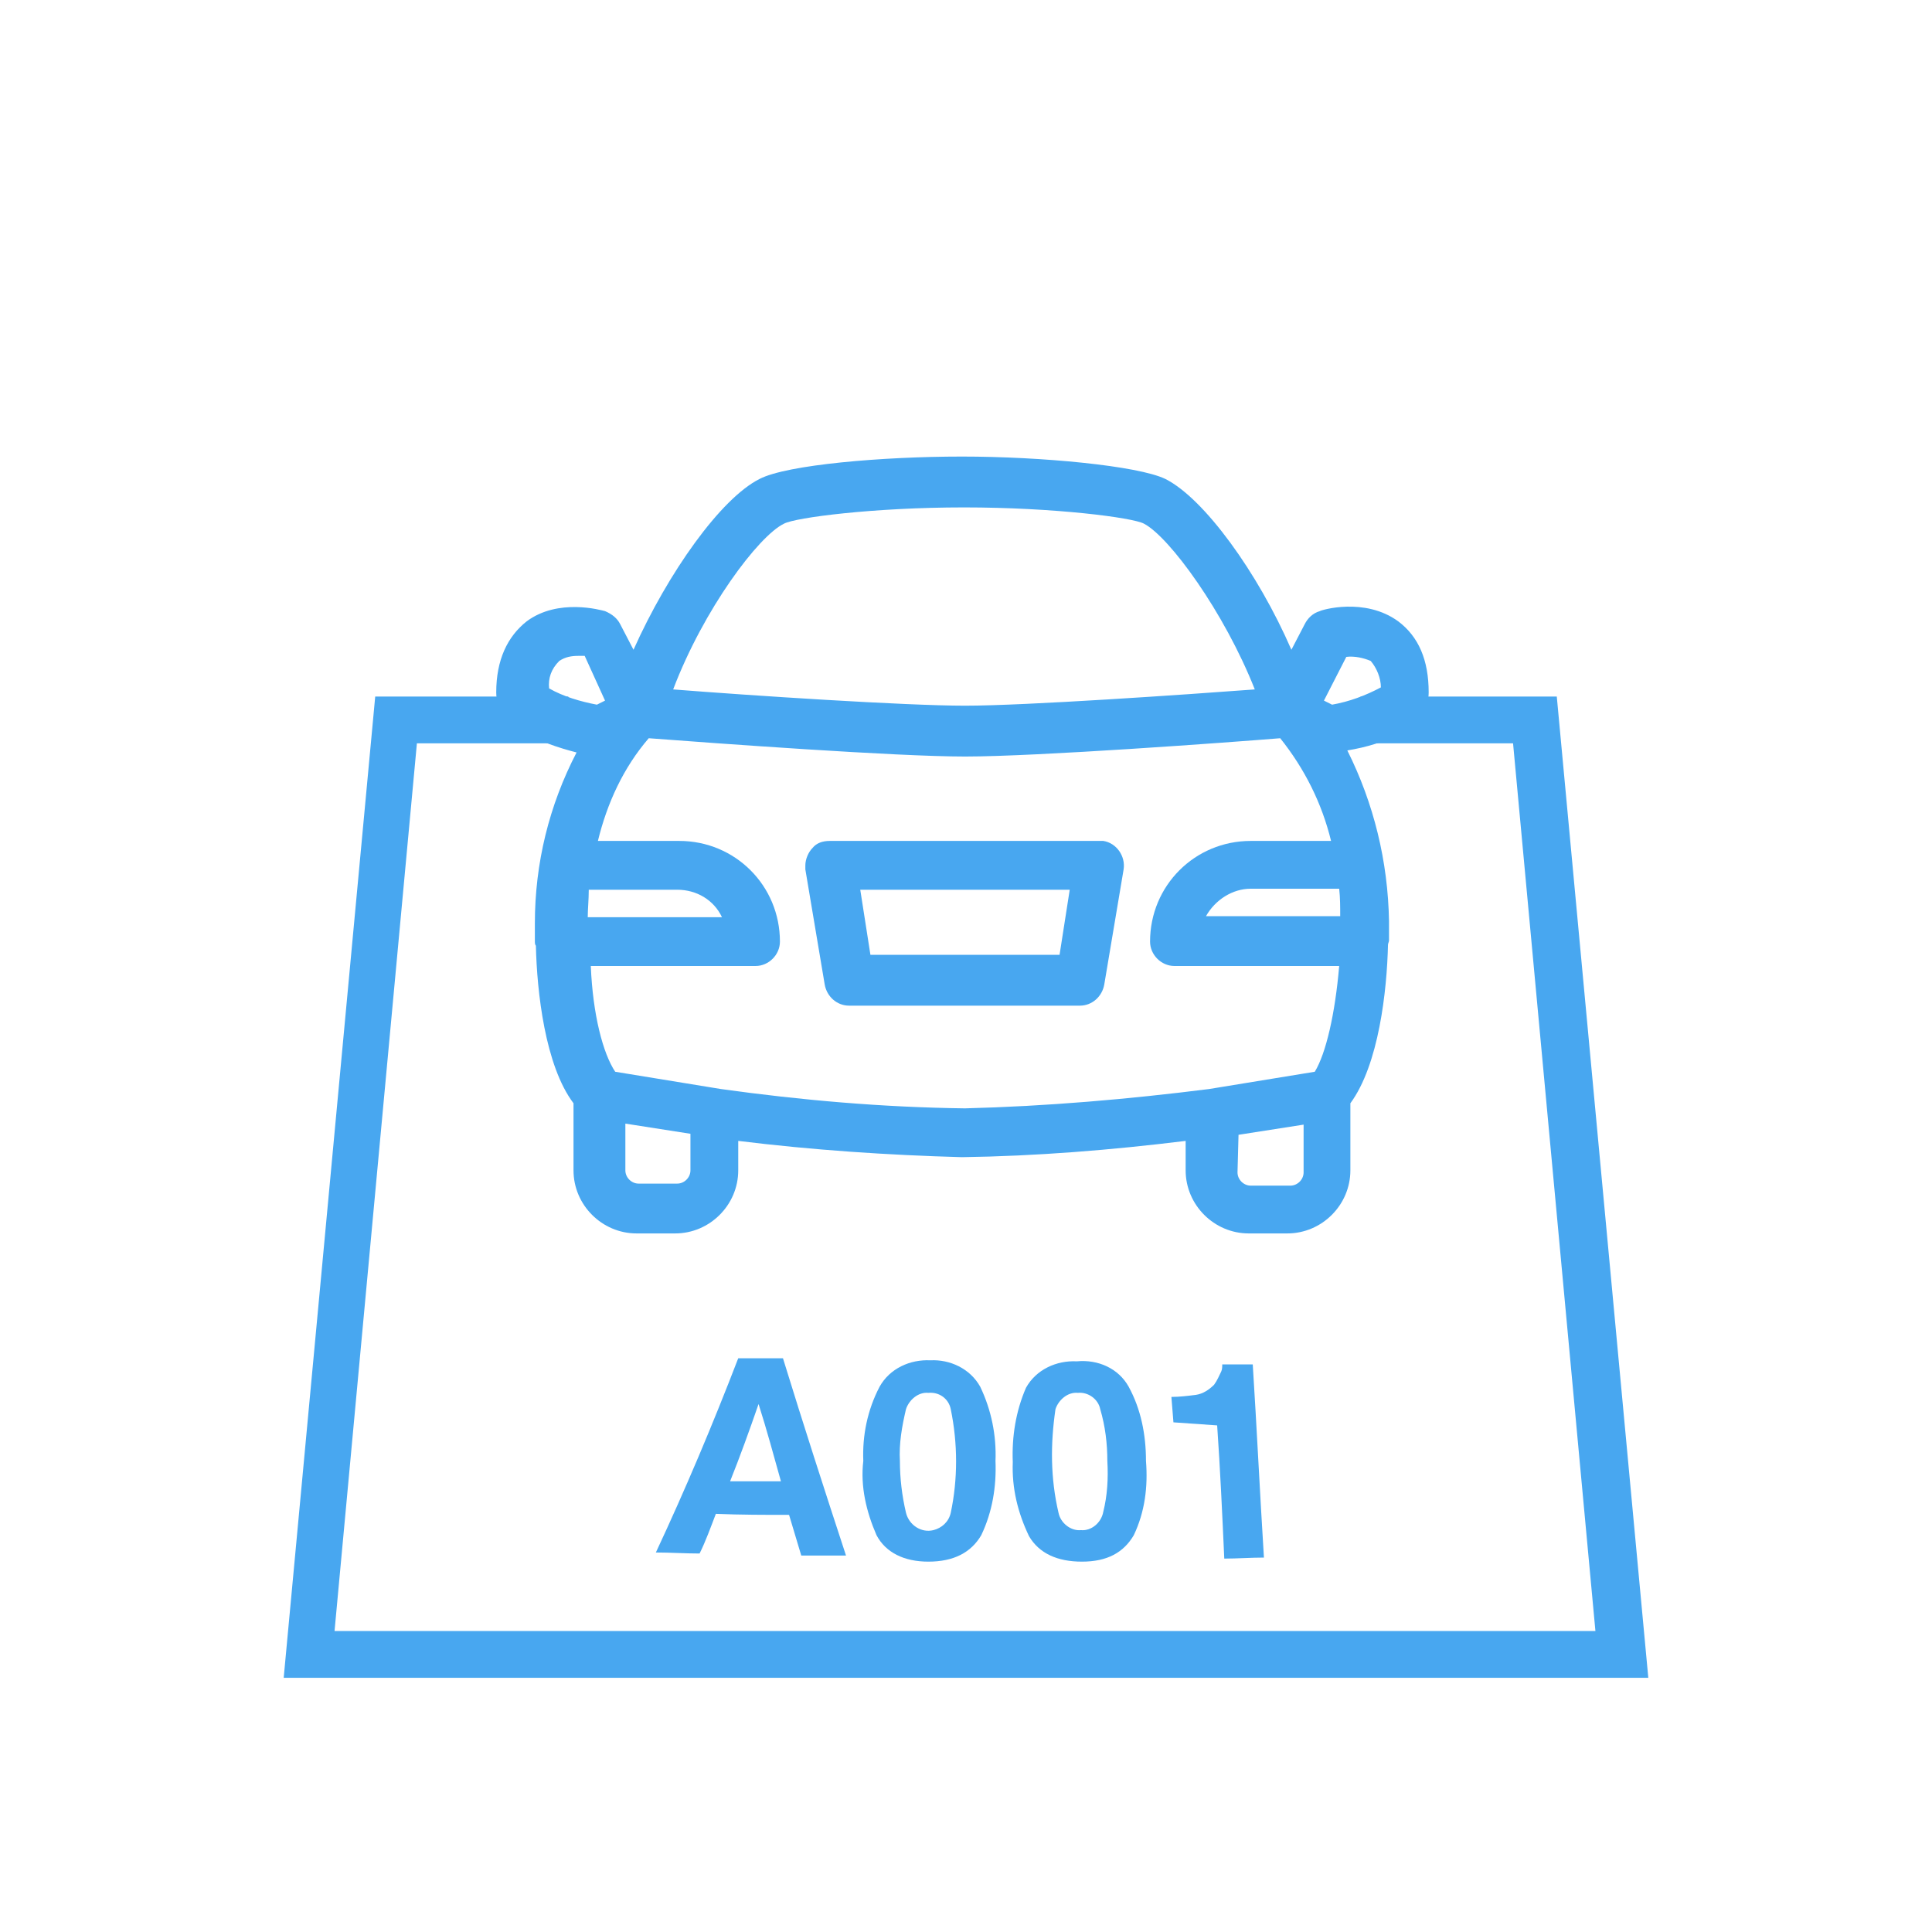 <?xml version="1.0" encoding="utf-8"?>
<!-- Generator: Adobe Illustrator 25.2.0, SVG Export Plug-In . SVG Version: 6.00 Build 0)  -->
<svg version="1.1" id="Livello_1" xmlns="http://www.w3.org/2000/svg" xmlns:xlink="http://www.w3.org/1999/xlink" x="0px" y="0px"
	 viewBox="0 0 190 190" style="enable-background:new 0 0 190 190;" xml:space="preserve">
<style type="text/css">
	.st0{fill:#48A7F0;}
</style>
<g id="Raggruppa_2101" transform="translate(0)">
	<g id="Raggruppa_316" transform="translate(33 79.378)">
		<g id="Raggruppa_315">
			<path id="Tracciato_314" class="st0" d="M39.6,54.2h4.4c2,6.5,4.1,13,6.2,19.4c-1.5,0-3,0-4.4,0c-0.4-1.3-0.8-2.7-1.2-4
				c-2.4,0-4.7,0-7.2-0.1c-0.5,1.3-1,2.7-1.6,3.9c-1.4,0-2.9-0.1-4.3-0.1C34.4,67.1,37.1,60.7,39.6,54.2z M38.8,66.3
				c1.6,0,3.3,0,5,0c-0.7-2.5-1.4-5.1-2.2-7.6C40.7,61.3,39.8,63.8,38.8,66.3z"/>
			<path id="Tracciato_315" class="st0" d="M63.4,57c1.1,2.3,1.6,4.8,1.5,7.3c0.1,2.5-0.3,5-1.4,7.3c-1,1.7-2.7,2.6-5.2,2.6
				c-2.4,0-4.2-0.9-5.1-2.6c-1-2.3-1.6-4.8-1.3-7.3c-0.1-2.5,0.4-5,1.6-7.3c1-1.8,3-2.7,5-2.6C60.4,54.3,62.4,55.2,63.4,57z
				 M56.1,69.4c0.3,1.2,1.5,2,2.7,1.7c0.8-0.2,1.5-0.8,1.7-1.7c0.7-3.3,0.7-6.8,0-10.2c-0.2-1-1.1-1.7-2.2-1.6
				c-1-0.1-1.9,0.7-2.2,1.6c-0.4,1.7-0.7,3.4-0.6,5.1C55.5,66,55.7,67.7,56.1,69.4L56.1,69.4z"/>
			<path id="Tracciato_316" class="st0" d="M78,57c1.2,2.2,1.7,4.7,1.7,7.3c0.2,2.5-0.1,5-1.2,7.3c-1,1.7-2.6,2.6-5.1,2.6
				c-2.4,0-4.2-0.8-5.2-2.5c-1.1-2.3-1.7-4.7-1.6-7.3c-0.1-2.5,0.3-5,1.3-7.3c1-1.8,3-2.7,5-2.6C75,54.3,77,55.2,78,57z M71.1,69.4
				c0.2,1,1.2,1.8,2.2,1.7c1,0.1,2-0.7,2.2-1.8c0.4-1.6,0.5-3.3,0.4-5c0-1.7-0.2-3.4-0.7-5.1c-0.2-1-1.2-1.7-2.2-1.6
				c-1-0.1-1.9,0.7-2.2,1.6C70.3,62.6,70.3,66,71.1,69.4L71.1,69.4z"/>
			<path id="Tracciato_317" class="st0" d="M82.4,60.5L82.2,58c0.8,0,1.6-0.1,2.4-0.2c0.7-0.1,1.3-0.5,1.8-1
				c0.3-0.4,0.5-0.9,0.7-1.3c0.1-0.2,0.1-0.5,0.1-0.7h3c0.4,6.3,0.7,12.6,1.1,19c-1.3,0-2.6,0.1-3.9,0.1c-0.2-4.4-0.4-8.8-0.7-13.1
				L82.4,60.5z"/>
		</g>
	</g>
	<path id="Tracciato_321" class="st0" d="M153.1,68.5h-19.3c0.5,1.5,1.1,3,1.6,4.6h13.4l8.1,87.3H32.9L41,73.1h13.3
		c0.5-1.6,1.1-3,1.6-4.6H36.9l-9,96.5h134.2L153.1,68.5z"/>
	<g id="Raggruppa_2097" transform="translate(19.001 0)">
		<path id="Tracciato_900_1_" class="st0" d="M89,82.7H62.6c-0.7,0-1.3,0.2-1.7,0.7c-0.4,0.4-0.7,1.1-0.7,1.7c0,0.1,0,0.3,0,0.4
			l1.9,11.3c0.2,1.2,1.2,2.1,2.4,2.1h22.7c1.2,0,2.2-0.9,2.4-2.1l1.9-11.3c0.2-1.3-0.7-2.6-2-2.8C89.3,82.7,89.1,82.7,89,82.7
			L89,82.7z M86.2,87.5l-1,6.4H66.6l-1-6.4H86.2z"/>
		<path id="Tracciato_901_1_" class="st0" d="M121.5,68.1c0-3.2-1-5.5-3-7l0,0c-3.3-2.4-7.6-1.1-7.7-1c-0.7,0.2-1.2,0.7-1.5,1.3
			l-1.3,2.5c-3.3-7.6-8.6-14.9-12.4-16.8c-2.7-1.3-12.2-2.2-20-2.2s-17.2,0.8-19.9,2.2c-3.8,1.9-9,9.2-12.4,16.8l-1.3-2.5
			c-0.3-0.6-0.8-1-1.5-1.3c-0.4-0.1-4.6-1.3-7.7,1c-1.9,1.5-3,3.8-3,7c0,3.3,4.4,5,7.9,5.9c-2.7,5.2-4.1,10.9-4.1,16.8
			c0,0.4,0,1,0,1.6c0,0.1,0,0.1,0,0.2c0,0.1,0,0.3,0.1,0.4c0.1,4.5,0.9,11.8,3.7,15.5v6.6c0,3.4,2.8,6.2,6.2,6.2h3.8
			c3.4,0,6.2-2.8,6.2-6.2v-2.9c7.3,0.9,14.7,1.4,22,1.6c7.3-0.1,14.7-0.7,22-1.6v2.9c0,3.4,2.8,6.2,6.2,6.2h3.8
			c3.4,0,6.2-2.8,6.2-6.2v-6.6c2.8-3.8,3.6-11.1,3.7-15.6c0-0.1,0.1-0.3,0.1-0.4s0-0.1,0-0.2c0-0.6,0-1.2,0-1.7
			c-0.1-5.9-1.5-11.6-4.1-16.8C117.2,73.2,121.5,71.5,121.5,68.1z M40.5,68.9l-0.8,0.4c-1.6-0.3-3.3-0.8-4.7-1.6
			c-0.1-1,0.2-1.9,1-2.7c0.6-0.4,1.2-0.5,1.9-0.5c0.2,0,0.4,0,0.6,0L40.5,68.9z M102.8,111.6l6.4-1v4.7c0,0.7-0.6,1.3-1.3,1.3H104
			c-0.7,0-1.3-0.6-1.3-1.3L102.8,111.6L102.8,111.6z M99.6,90.1c0.9-1.6,2.6-2.7,4.4-2.7h8.7c0.1,0.9,0.1,1.8,0.1,2.7H99.6z
			 M104,82.7c-5.5,0-9.9,4.4-9.9,9.9c0,1.3,1.1,2.4,2.4,2.4h16.2c-0.4,4.7-1.3,8.6-2.4,10.4l-10.4,1.7l0,0c-7.9,1-16,1.7-24,1.9
			c-8.1-0.1-16.1-0.8-24-1.9l0,0l-10.4-1.7c-1.2-1.8-2.2-5.6-2.4-10.4h16.2c1.3,0,2.4-1.1,2.4-2.4c0-5.5-4.4-9.9-9.9-9.9h-8
			c0.9-3.7,2.5-7.2,5-10.1c6.6,0.5,24.3,1.8,31.1,1.8c7.1,0,26.1-1.4,31-1.8c2.4,3,4.1,6.4,5,10.1H104z M42.5,110.5l6.4,1v3.6
			c0,0.7-0.6,1.3-1.3,1.3h-3.8c-0.7,0-1.3-0.6-1.3-1.3L42.5,110.5L42.5,110.5z M47.6,87.5c1.9,0,3.6,1,4.4,2.7H38.8
			c0-0.8,0.1-1.7,0.1-2.7H47.6z M75.9,69.4c-5.9,0-21.1-1-28.7-1.6c3-7.9,8.4-15.1,10.9-16.3c1.1-0.6,8.8-1.6,17.7-1.6
			s16.6,1,17.7,1.6c2.5,1.3,7.9,8.7,10.9,16.3C97.7,68.3,81.9,69.4,75.9,69.4z M116.8,67.6c-1.5,0.8-3.1,1.4-4.8,1.7l-0.8-0.4
			l2.2-4.3c0.8-0.1,1.7,0.1,2.4,0.4C116.4,65.7,116.8,66.7,116.8,67.6L116.8,67.6z"/>
	</g>
</g>
</svg>
